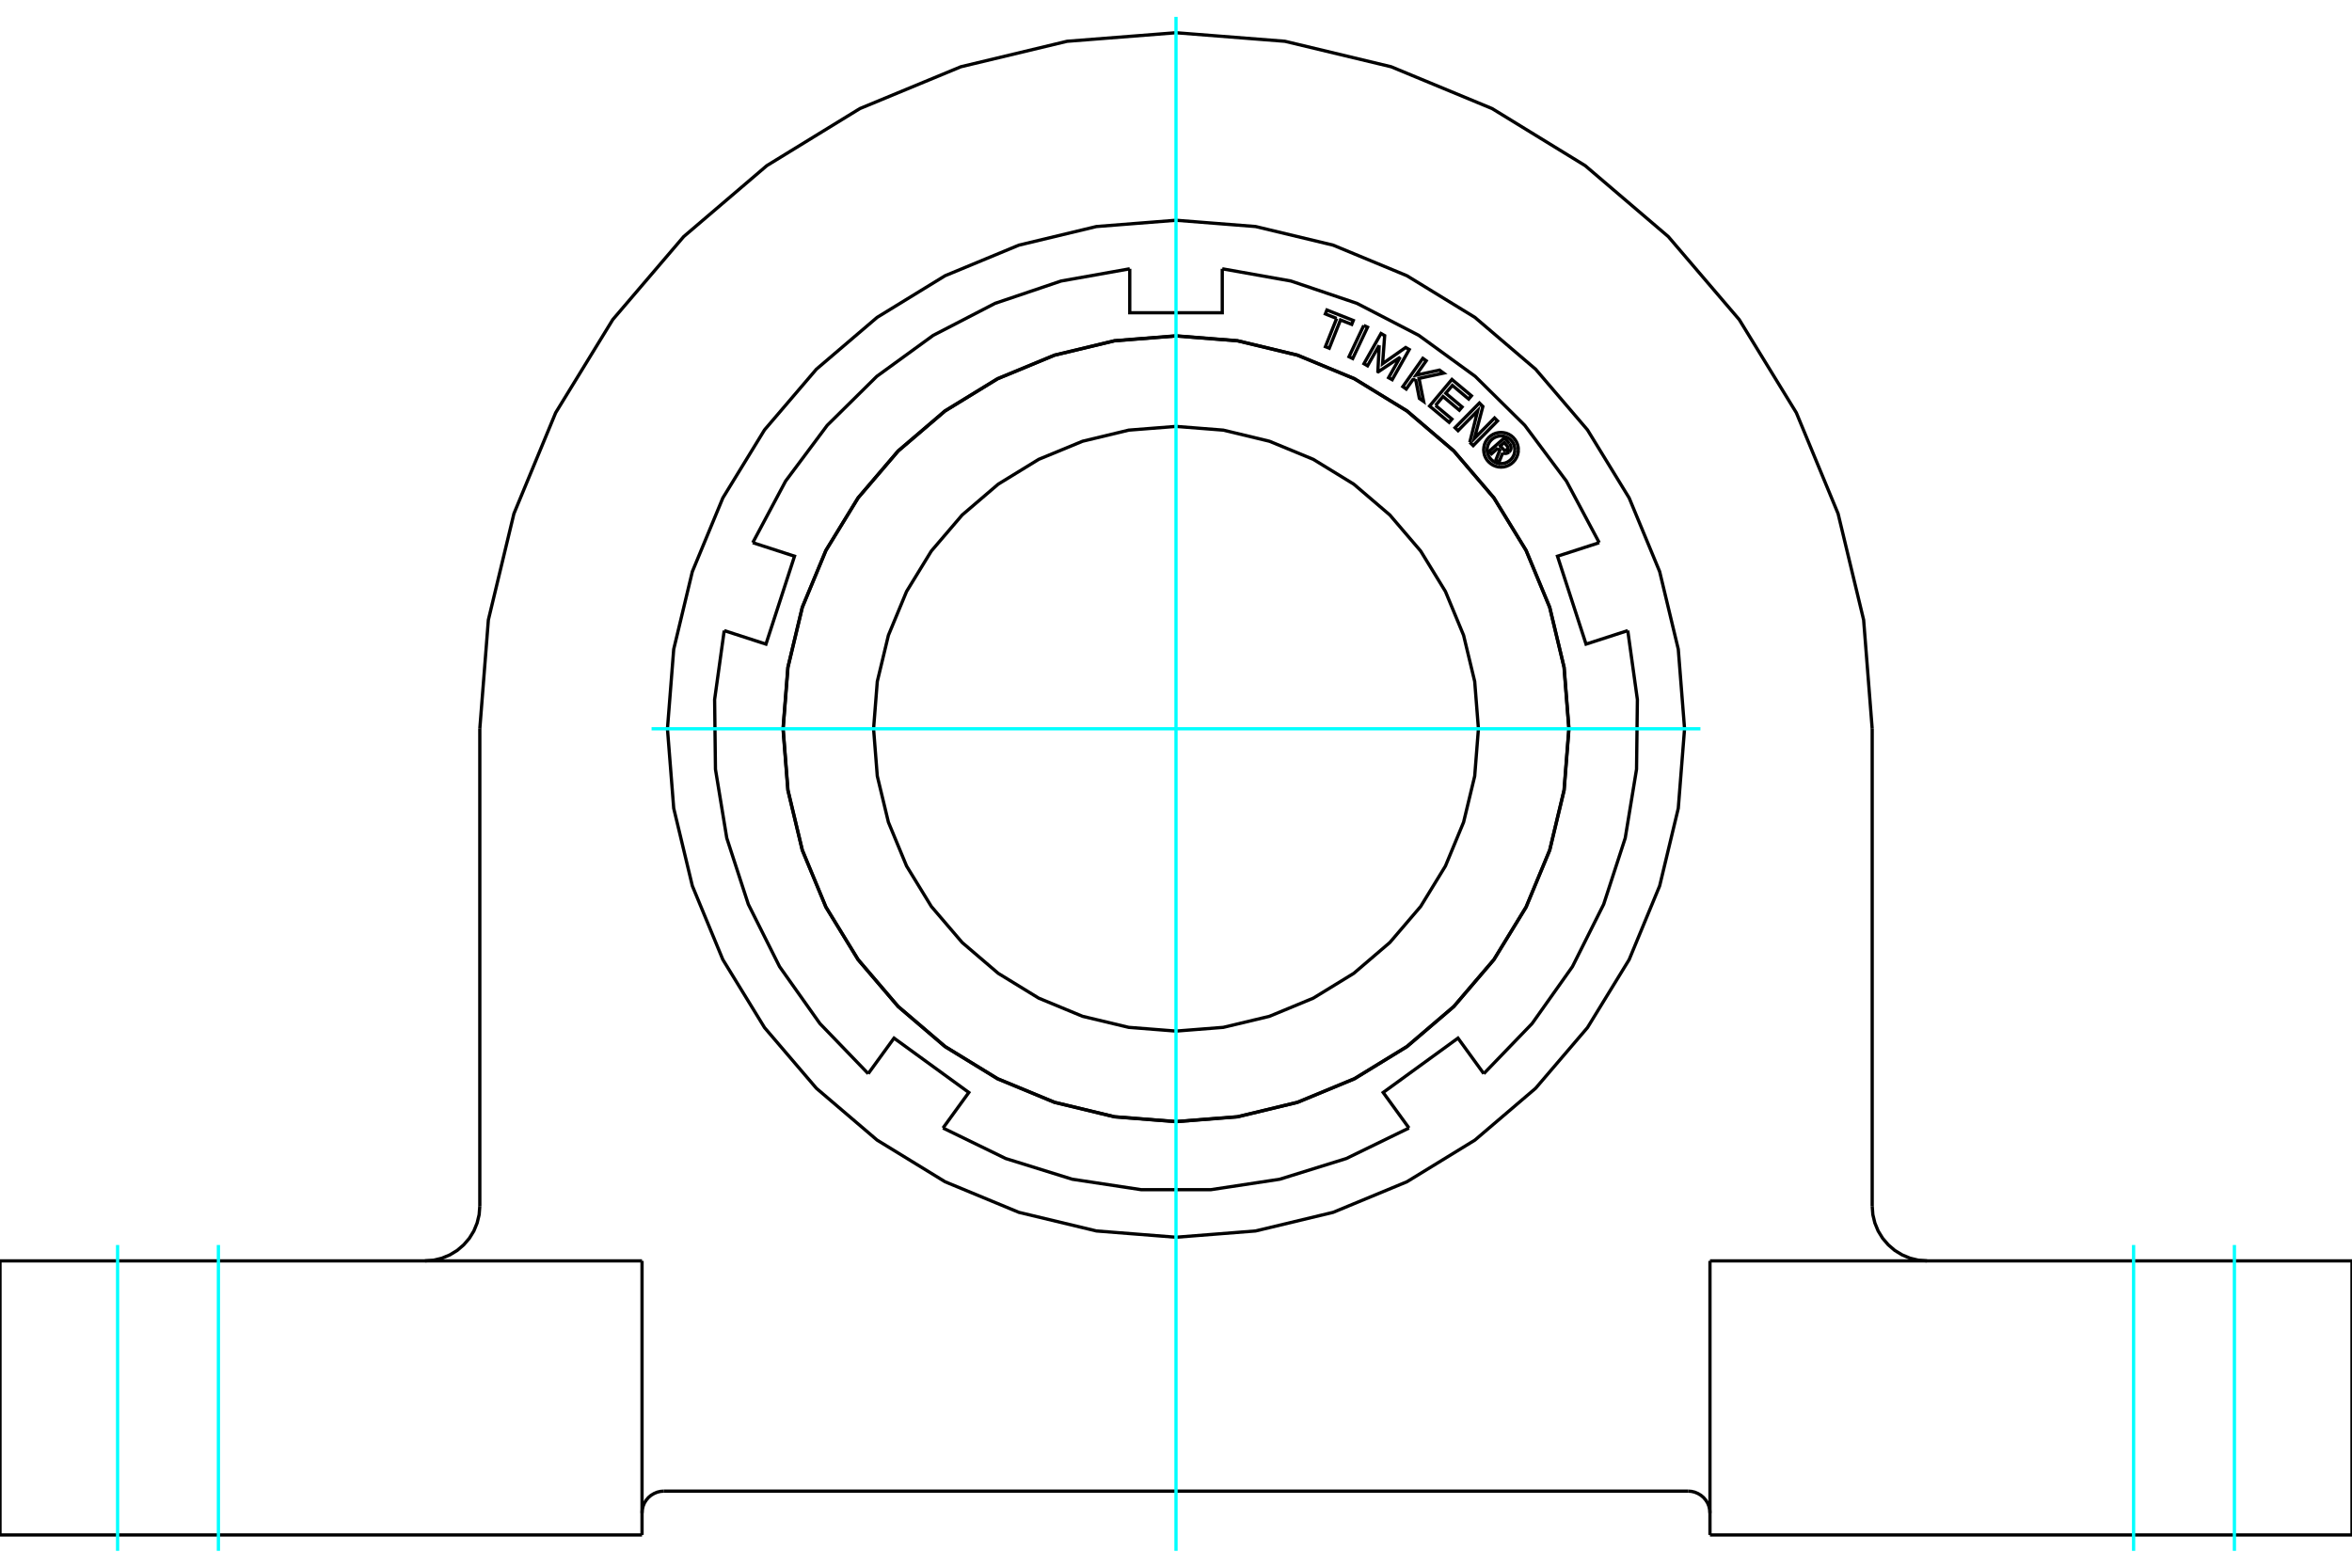 <?xml version="1.0" standalone="no"?>
<!DOCTYPE svg PUBLIC "-//W3C//DTD SVG 1.1//EN"
	"http://www.w3.org/Graphics/SVG/1.1/DTD/svg11.dtd">
<svg xmlns="http://www.w3.org/2000/svg" height="100%" width="100%" viewBox="0 0 36000 24000">
	<rect x="-1800" y="-1200" width="39600" height="26400" style="fill:#FFF"/>
	<g style="fill:none; fill-rule:evenodd" transform="matrix(1 0 0 1 0 0)">
		<g style="fill:none; stroke:#000; stroke-width:50; shape-rendering:geometricPrecision">
			<line x1="10162" y1="22828" x2="25838" y2="22828"/>
			<polyline points="26173,23164 26169,23111 26157,23060 26137,23011 26109,22966 26075,22926 26035,22892 25990,22865 25941,22844 25890,22832 25838,22828"/>
			<polyline points="10162,22828 10110,22832 10059,22844 10010,22865 9965,22892 9925,22926 9891,22966 9863,23011 9843,23060 9831,23111 9827,23164"/>
			<line x1="9827" y1="19303" x2="9827" y2="23499"/>
			<line x1="26173" y1="23499" x2="26173" y2="19303"/>
			<polyline points="28656,18464 28666,18595 28697,18723 28747,18845 28816,18957 28902,19057 29002,19143 29114,19211 29236,19262 29364,19293 29495,19303"/>
			<line x1="28656" y1="11157" x2="28656" y2="18464"/>
			<polyline points="28656,11157 28525,9490 28134,7864 27495,6319 26621,4893 25535,3622 24263,2536 22838,1662 21293,1022 19667,632 18000,501 16333,632 14707,1022 13162,1662 11737,2536 10465,3622 9379,4893 8505,6319 7866,7864 7475,9490 7344,11157"/>
			<line x1="7344" y1="18464" x2="7344" y2="11157"/>
			<polyline points="6505,19303 6636,19293 6764,19262 6886,19211 6998,19143 7098,19057 7184,18957 7253,18845 7303,18723 7334,18595 7344,18464"/>
			<polyline points="25784,11157 25688,9939 25403,8751 24936,7623 24298,6581 23504,5652 22575,4859 21534,4221 20405,3753 19218,3468 18000,3372 16782,3468 15595,3753 14466,4221 13425,4859 12496,5652 11702,6581 11064,7623 10597,8751 10312,9939 10216,11157 10312,12374 10597,13562 11064,14691 11702,15732 12496,16661 13425,17454 14466,18092 15595,18560 16782,18845 18000,18941 19218,18845 20405,18560 21534,18092 22575,17454 23504,16661 24298,15732 24936,14691 25403,13562 25688,12374 25784,11157"/>
			<line x1="36000" y1="23499" x2="26173" y2="23499"/>
			<line x1="0" y1="19303" x2="9827" y2="19303"/>
			<polyline points="26173,19303 36000,19303 36000,23499"/>
			<line x1="0" y1="23499" x2="0" y2="19303"/>
			<line x1="9827" y1="23499" x2="0" y2="23499"/>
			<polyline points="22629,11157 22572,10433 22402,9726 22124,9055 21745,8436 21273,7884 20721,7412 20101,7032 19430,6755 18724,6585 18000,6528 17276,6585 16570,6755 15899,7032 15279,7412 14727,7884 14255,8436 13876,9055 13598,9726 13428,10433 13371,11157 13428,11881 13598,12587 13876,13258 14255,13877 14727,14429 15279,14901 15899,15281 16570,15559 17276,15728 18000,15785 18724,15728 19430,15559 20101,15281 20721,14901 21273,14429 21745,13877 22124,13258 22402,12587 22572,11881 22629,11157"/>
			<polyline points="24013,11157 23939,10216 23719,9298 23358,8427 22865,7622 22252,6905 21534,6292 20730,5799 19858,5438 18941,5218 18000,5144 17059,5218 16142,5438 15270,5799 14466,6292 13748,6905 13135,7622 12642,8427 12281,9298 12061,10216 11987,11157 12061,12097 12281,13015 12642,13886 13135,14691 13748,15408 14466,16021 15270,16514 16142,16875 17059,17096 18000,17170 18941,17096 19858,16875 20730,16514 21534,16021 22252,15408 22865,14691 23358,13886 23719,13015 23939,12097 24013,11157"/>
			<polyline points="24015,11157 23941,10216 23721,9298 23359,8426 22866,7621 22253,6903 21536,6290 20731,5797 19859,5436 18941,5216 18000,5141 17059,5216 16141,5436 15269,5797 14464,6290 13747,6903 13134,7621 12641,8426 12279,9298 12059,10216 11985,11157 12059,12098 12279,13015 12641,13887 13134,14692 13747,15410 14464,16023 15269,16516 16141,16877 17059,17098 18000,17172 18941,17098 19859,16877 20731,16516 21536,16023 22253,15410 22866,14692 23359,13887 23721,13015 23941,12098 24015,11157"/>
			<polyline points="22928,6860 22828,6948 22793,6909 23027,6704 23103,6791"/>
			<polyline points="23099,6919 23109,6909 23117,6897 23123,6884 23127,6870 23128,6856 23127,6842 23124,6828 23119,6814 23112,6802 23103,6791"/>
			<polyline points="23099,6919 23066,6882 23070,6878 23074,6872 23076,6867 23078,6861 23079,6855 23078,6849 23077,6843 23075,6837 23072,6832 23068,6827 23023,6775 22964,6826 23011,6879 23015,6883 23020,6887 23025,6889 23031,6891 23037,6892 23043,6892 23049,6891 23055,6889 23060,6886 23065,6883 23098,6920"/>
			<polyline points="23001,6933 23015,6938 23029,6941 23044,6942 23058,6940 23073,6935 23086,6929 23098,6920"/>
			<polyline points="23001,6933 22940,7084 22898,7037 22956,6892 22928,6860"/>
			<polyline points="21973,6207 22223,6416 22181,6466 21882,6216 22223,5809 22522,6059 22480,6109 22230,5900 22129,6020 22379,6230 22337,6280 22087,6070 21973,6207"/>
			<polyline points="21110,5286 20932,5600 20877,5568 21138,5106 21194,5138 21162,5568 21515,5320 21570,5351 21309,5813 21254,5782 21431,5468 21096,5692 21090,5689 21110,5286"/>
			<polyline points="20459,4875 20286,4806 20310,4746 20714,4906 20690,4966 20518,4898 20346,5331 20287,5307 20459,4875"/>
			<polyline points="20874,4982 20932,5009 20705,5489 20648,5461 20874,4982"/>
			<polyline points="21667,5805 21624,5814 21524,5956 21472,5919 21778,5486 21830,5523 21674,5744 22032,5666 22096,5712 21720,5793 21790,6145 21725,6099 21667,5805"/>
			<polyline points="22497,6771 22617,6288 22317,6593 22271,6548 22644,6170 22697,6223 22568,6712 22876,6399 22921,6444 22549,6822 22497,6771"/>
			<polyline points="23240,6886 23237,6844 23227,6804 23211,6765 23189,6730 23162,6698 23131,6671 23095,6649 23057,6633 23016,6624 22975,6620 22933,6624 22893,6633 22854,6649 22819,6671 22787,6698 22760,6730 22738,6765 22722,6804 22713,6844 22709,6886 22713,6927 22722,6968 22738,7006 22760,7042 22787,7073 22819,7100 22854,7122 22893,7138 22933,7148 22975,7151 23016,7148 23057,7138 23095,7122 23131,7100 23162,7073 23189,7042 23211,7006 23227,6968 23237,6927 23240,6886"/>
			<polyline points="23187,6886 23184,6852 23177,6820 23164,6789 23147,6761 23125,6736 23100,6714 23071,6697 23040,6684 23008,6676 22975,6673 22942,6676 22909,6684 22878,6697 22850,6714 22825,6736 22803,6761 22786,6789 22773,6820 22765,6852 22762,6886 22765,6919 22773,6951 22786,6982 22803,7010 22825,7036 22850,7057 22878,7075 22909,7088 22942,7095 22975,7098 23008,7095 23040,7088 23071,7075 23100,7057 23125,7036 23147,7010 23164,6982 23177,6951 23184,6919 23187,6886"/>
			<polyline points="24915,9654 24276,9861 23839,8515 24478,8308"/>
			<polyline points="22711,16437 23451,15669 24068,14798 24546,13844 24876,12830 25049,11777 25062,10710 24915,9654"/>
			<polyline points="21566,17269 21171,16725 22316,15893 22711,16437"/>
			<polyline points="14434,17269 15393,17736 16412,18053 17467,18213 18533,18213 19588,18053 20607,17736 21566,17269"/>
			<polyline points="13289,16437 13684,15893 14829,16725 14434,17269"/>
			<polyline points="11085,9654 10938,10710 10951,11777 11124,12830 11454,13844 11932,14798 12549,15669 13289,16437"/>
			<polyline points="11522,8308 12161,8515 11724,9861 11085,9654"/>
			<polyline points="17292,4115 16242,4302 15231,4644 14284,5134 13421,5761 12662,6511 12024,7366 11522,8308"/>
			<polyline points="18708,4115 18708,4788 17292,4788 17292,4115"/>
			<polyline points="24478,8308 23976,7366 23338,6511 22579,5761 21716,5134 20769,4644 19758,4302 18708,4115"/>
		</g>
		<g style="fill:none; stroke:#0FF; stroke-width:50; shape-rendering:geometricPrecision">
			<line x1="3343" y1="23742" x2="3343" y2="19060"/>
			<line x1="1800" y1="23742" x2="1800" y2="19060"/>
			<line x1="32657" y1="23742" x2="32657" y2="19060"/>
			<line x1="34200" y1="23742" x2="34200" y2="19060"/>
			<line x1="18000" y1="23742" x2="18000" y2="258"/>
			<line x1="9973" y1="11157" x2="26027" y2="11157"/>
		</g>
	</g>
</svg>
